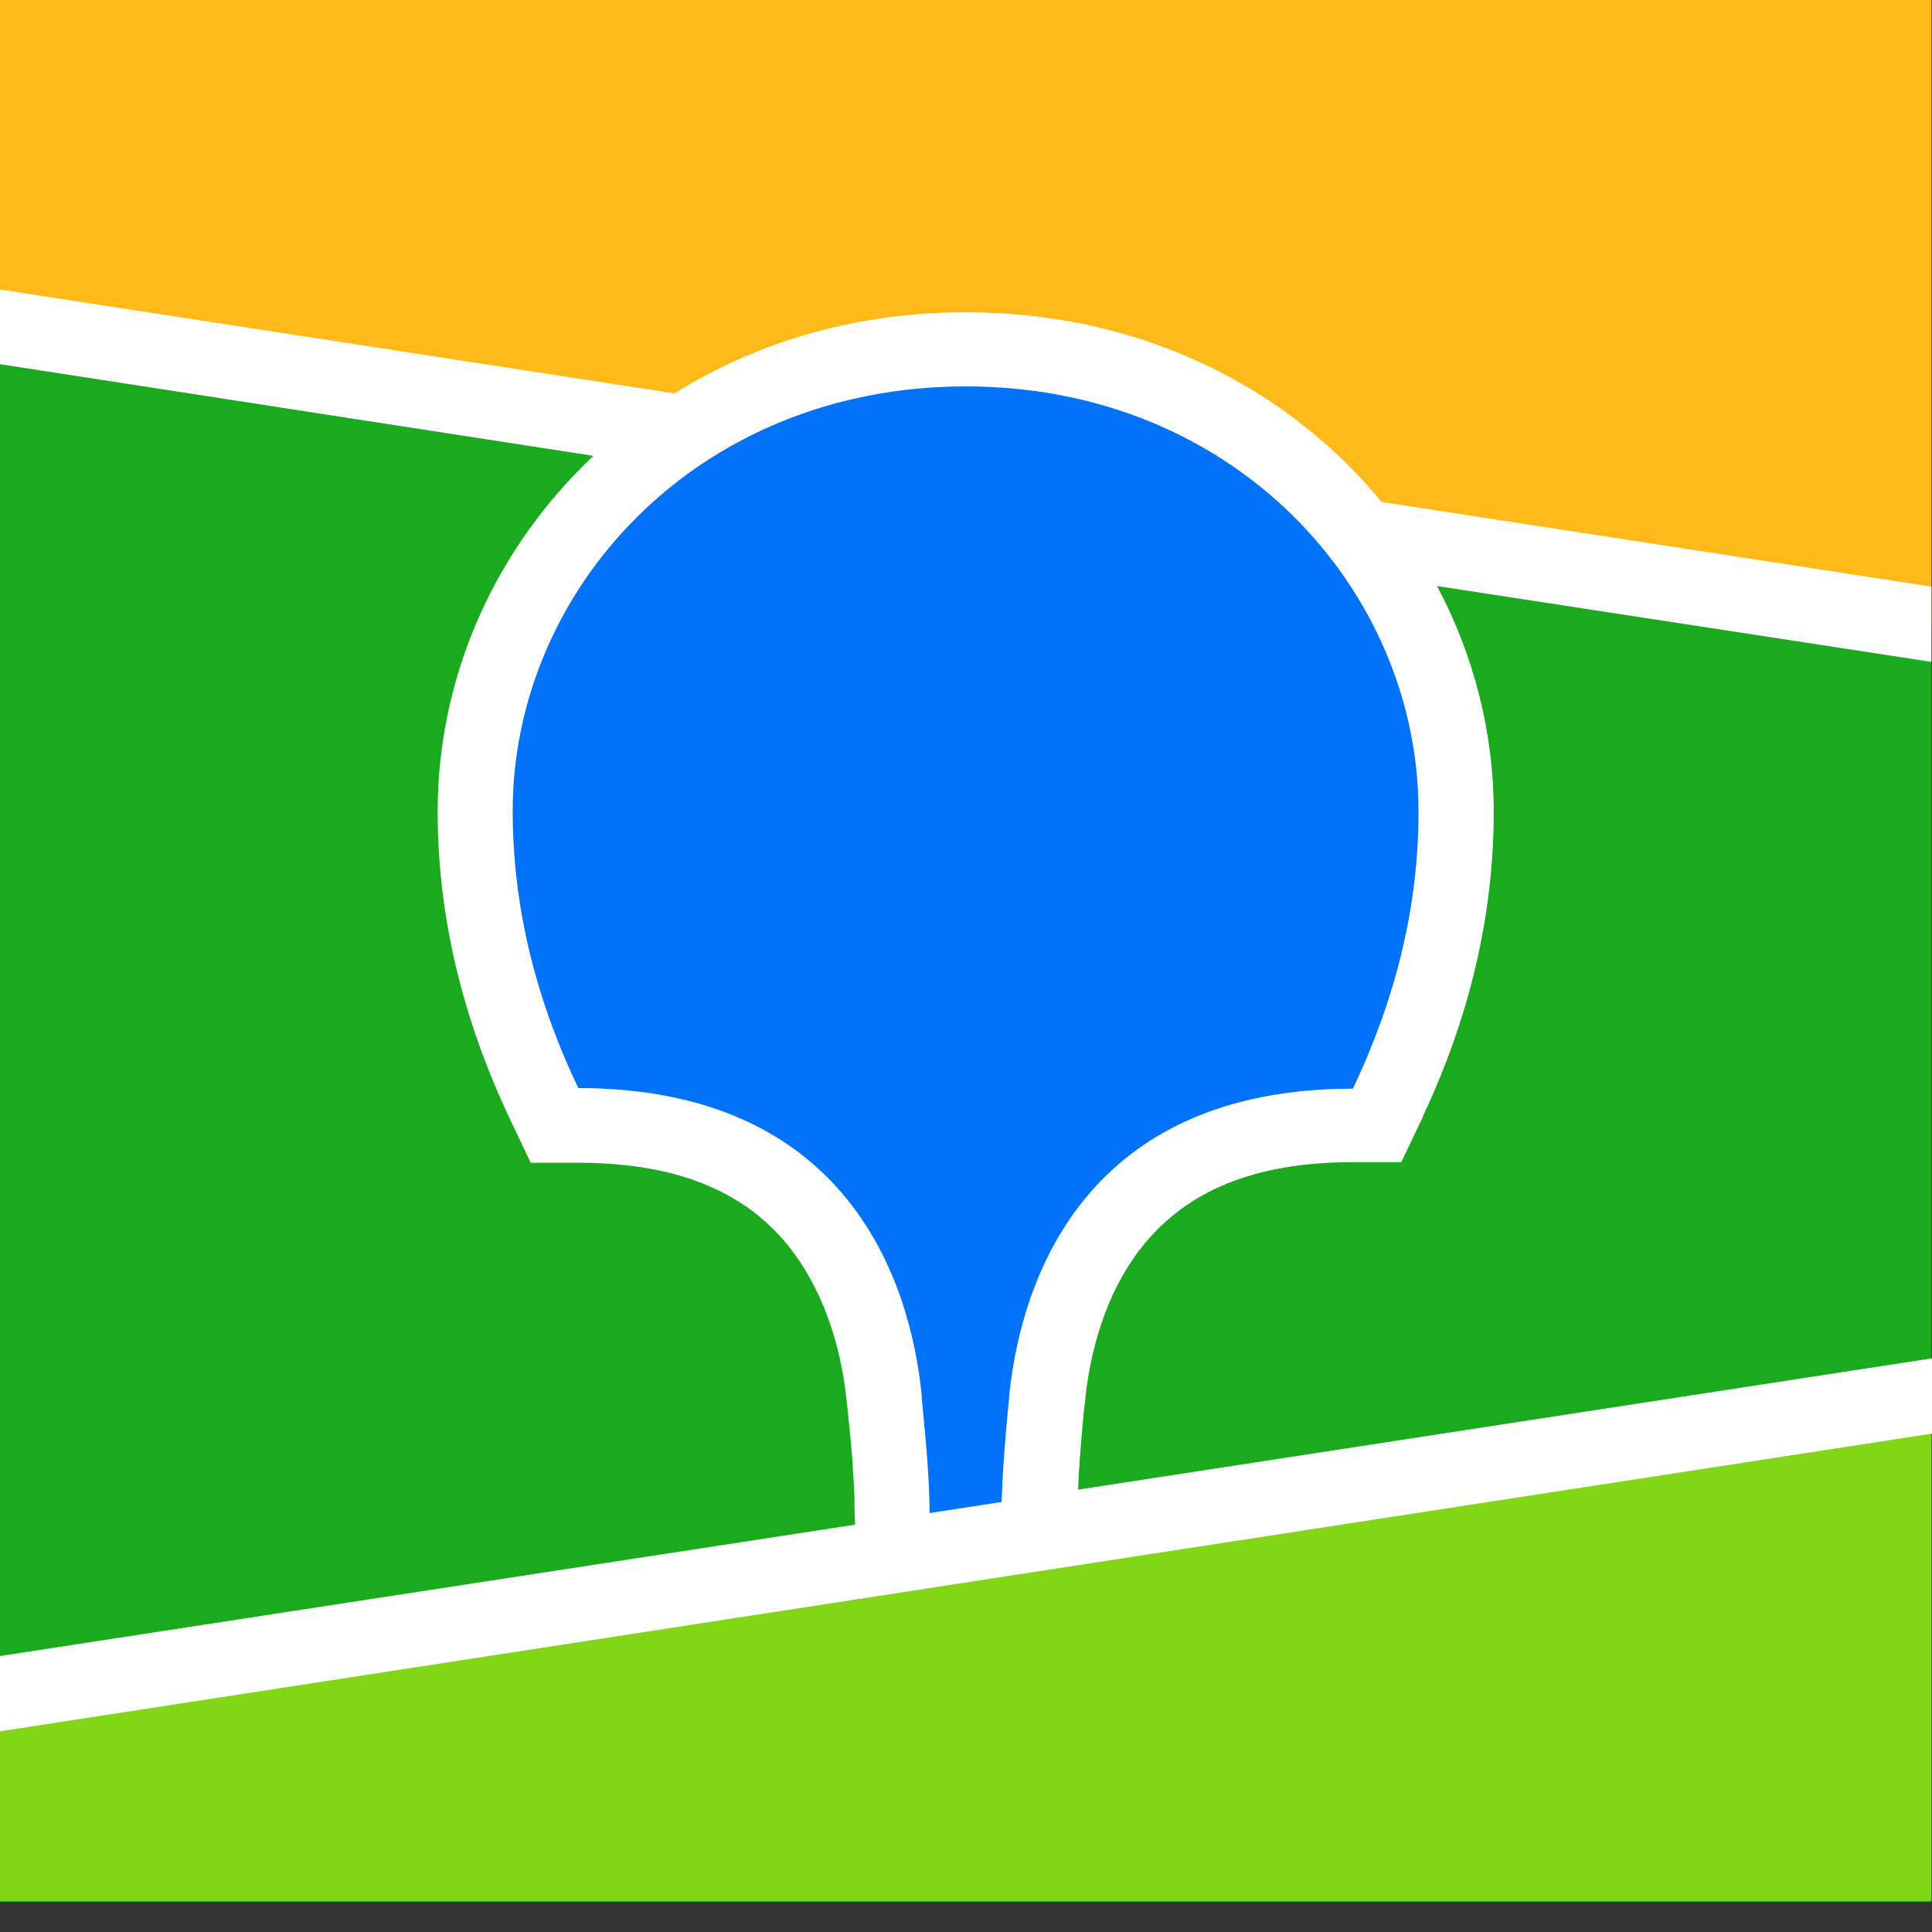 <svg width="32" height="32" viewBox="0 0 32 32" fill="none" xmlns="http://www.w3.org/2000/svg">
<rect x="0" y="0" width="32" height="32" fill="#333333" stroke="none"/>
<path d="M0 0H31.99V31.5H0V0Z" fill="#19AA1E"/>
<path fill-rule="evenodd" clip-rule="evenodd" d="M0 0H31.99V10.336L0 5.414V0Z" fill="#FFB919"/>
<path fill-rule="evenodd" clip-rule="evenodd" d="M0 28.048L31.99 23.127V31.49H0V28.048Z" fill="#82D714"/>
<path fill-rule="evenodd" clip-rule="evenodd" d="M0 4.795L11.17 6.516C12.563 5.646 14.212 5.172 16 5.172C18.469 5.172 20.691 6.081 22.311 7.686C22.518 7.889 22.706 8.102 22.884 8.314L31.99 9.716V10.963L23.802 9.707C24.415 10.857 24.741 12.143 24.741 13.439C24.741 15.131 24.356 16.813 23.565 18.495L23.546 18.544L23.21 19.249H22.41C20.77 19.249 19.674 19.733 18.963 20.593C18.4 21.27 18.084 22.179 17.975 23.165V23.194L17.956 23.349L17.946 23.416L17.936 23.552C17.896 23.997 17.867 24.364 17.857 24.673L32 22.498V23.745L0 28.676V27.429L14.163 25.253L14.153 24.973V24.896V24.857V24.799C14.133 24.364 14.104 23.929 14.054 23.494L14.044 23.397L14.025 23.223C13.926 22.227 13.6 21.309 13.047 20.622C12.346 19.762 11.259 19.269 9.63 19.259H8.79L8.454 18.553C7.644 16.842 7.249 15.15 7.249 13.439C7.249 11.292 8.128 9.223 9.689 7.686C9.738 7.637 9.778 7.599 9.827 7.55L0 6.032V4.795Z" fill="white"/>
<path fill-rule="evenodd" clip-rule="evenodd" d="M15.998 6.4C20.463 6.4 23.495 9.784 23.495 13.439C23.495 14.909 23.169 16.427 22.408 18.032C18.013 18.032 16.927 21.135 16.719 23.079L16.709 23.204C16.64 23.9 16.601 24.461 16.591 24.877L15.396 25.061V25.022C15.396 24.577 15.347 23.958 15.268 23.166V23.127C15.08 21.183 14.013 18.022 9.579 18.022C8.818 16.427 8.492 14.899 8.492 13.429C8.492 9.784 11.524 6.4 15.998 6.4Z" fill="#0073FA"/>
</svg>
